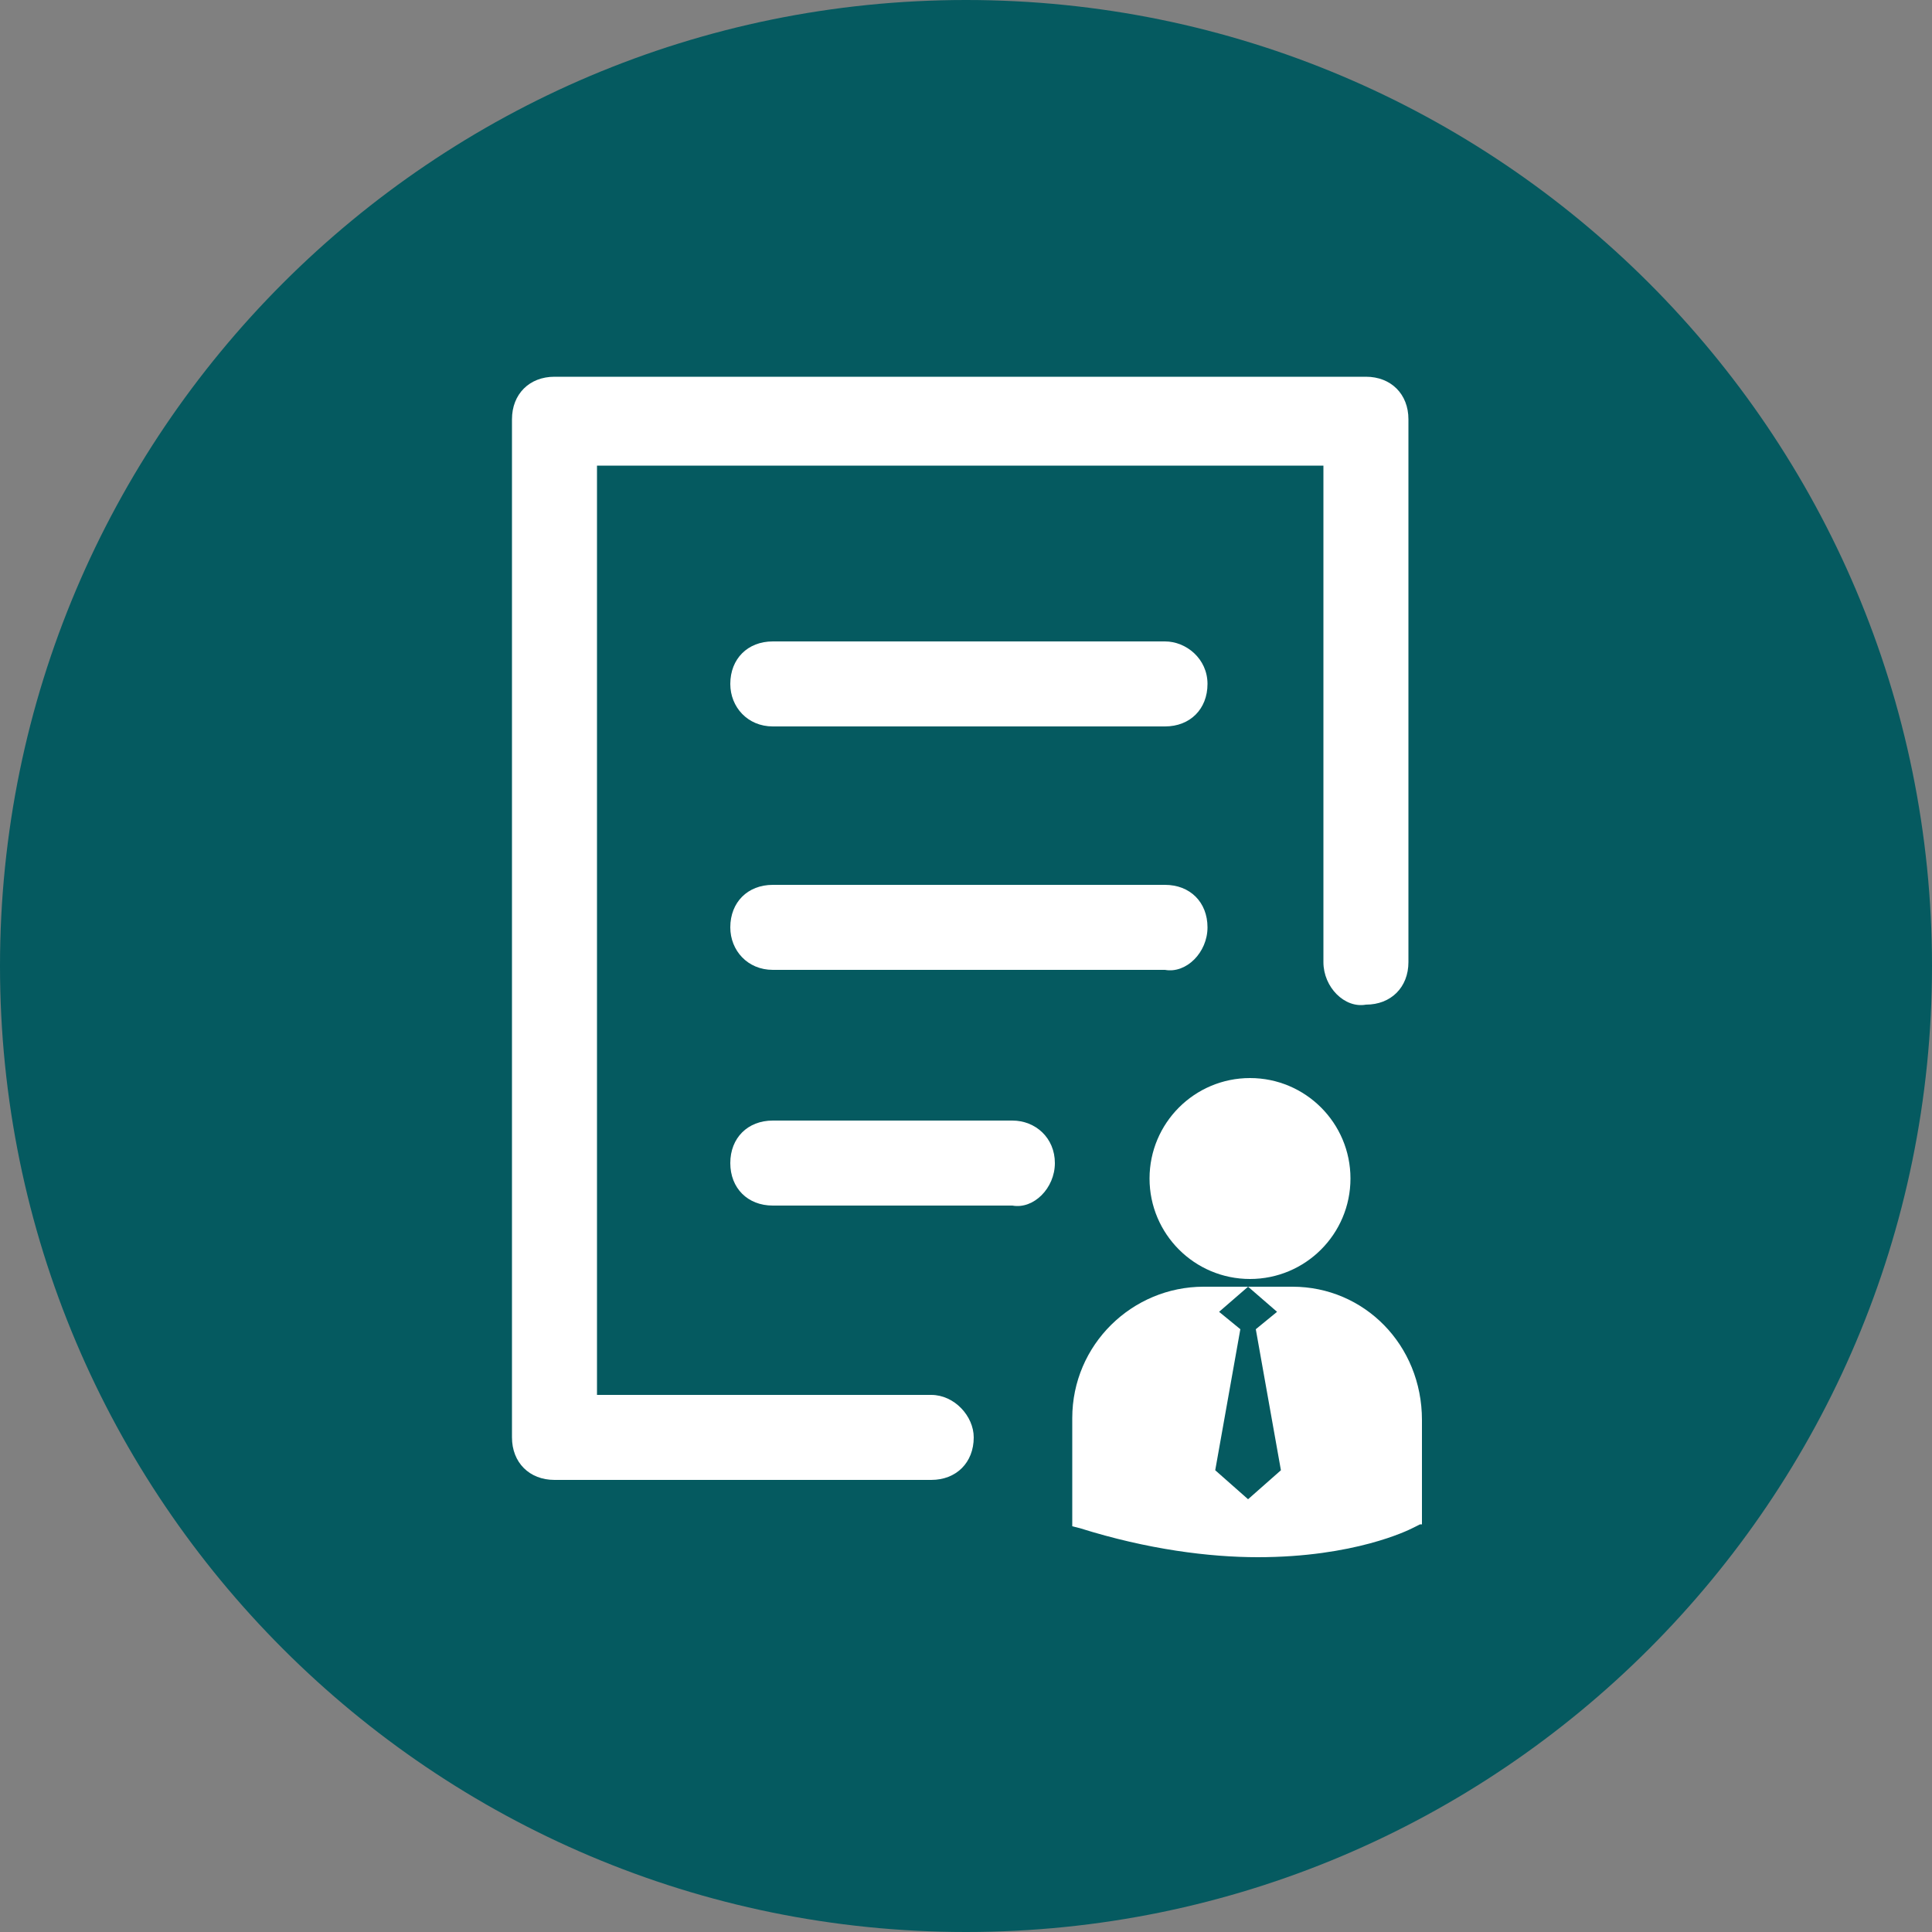 <?xml version="1.0" encoding="UTF-8"?>
<!-- Generator: Adobe Illustrator 25.4.1, SVG Export Plug-In . SVG Version: 6.00 Build 0)  -->
<svg xmlns="http://www.w3.org/2000/svg" xmlns:xlink="http://www.w3.org/1999/xlink" version="1.1" id="Layer_1" x="0px" y="0px" width="100px" height="100px" viewBox="0 0 100 100" style="enable-background:new 0 0 100 100;" xml:space="preserve">
<rect x="0" y="0" width="100" height="100" fill="#808080" stroke="none"/>
<style type="text/css">
	.st0{fill:#055A60;}
	.st1{fill:#FFFFFF;}
</style>
<g>
	<path class="st0" d="M50,100c27.6,0,50-22.4,50-50S77.6,0,50,0S0,22.4,0,50S22.4,100,50,100"></path>
</g>
<g id="Capa_1_1_">
	<g>
		<path class="st1" d="M66.9,66.6h-2.3l1.5,1.3L65,68.8l1.3,7.3l-1.7,1.5l-1.7-1.5l1.3-7.3l-1.1-0.9l1.5-1.3h-2.3    c-3.7,0-6.8,3-6.8,6.8v5.5v0.1l0.4,0.1c3.5,1.1,6.7,1.5,9.2,1.5c5,0,7.8-1.4,8-1.5l0.4-0.2h0.1v-5.4    C73.6,69.6,70.6,66.6,66.9,66.6z"></path>
		<circle class="st1" cx="64.7" cy="61" r="5.2"></circle>
		<path class="st1" d="M48.2,72.2H30.9V24.1h37.6v25.7c0,1.3,1.1,2.4,2.2,2.2c1.3,0,2.2-0.9,2.2-2.2V21.7c0-1.3-0.9-2.2-2.2-2.2h-42    c-1.3,0-2.2,0.9-2.2,2.2v52.7c0,1.3,0.9,2.2,2.2,2.2h19.5c1.3,0,2.2-0.9,2.2-2.2C50.4,73.3,49.4,72.2,48.2,72.2z"></path>
		<path class="st1" d="M40,50.2h20.3c1.1,0.2,2.2-0.9,2.2-2.2c0-1.3-0.9-2.2-2.2-2.2H40c-1.3,0-2.2,0.9-2.2,2.2    C37.8,49.2,38.7,50.2,40,50.2z"></path>
		<path class="st1" d="M40,37.6h20.3c1.3,0,2.2-0.9,2.2-2.2s-1.1-2.2-2.2-2.2H40c-1.3,0-2.2,0.9-2.2,2.2    C37.8,36.6,38.7,37.6,40,37.6z"></path>
		<path class="st1" d="M52.4,58H40c-1.3,0-2.2,0.9-2.2,2.2c0,1.3,0.9,2.2,2.2,2.2h12.4c1.1,0.2,2.2-0.9,2.2-2.2    C54.6,58.9,53.6,58,52.4,58z"></path>
	</g>
</g>
</svg>
